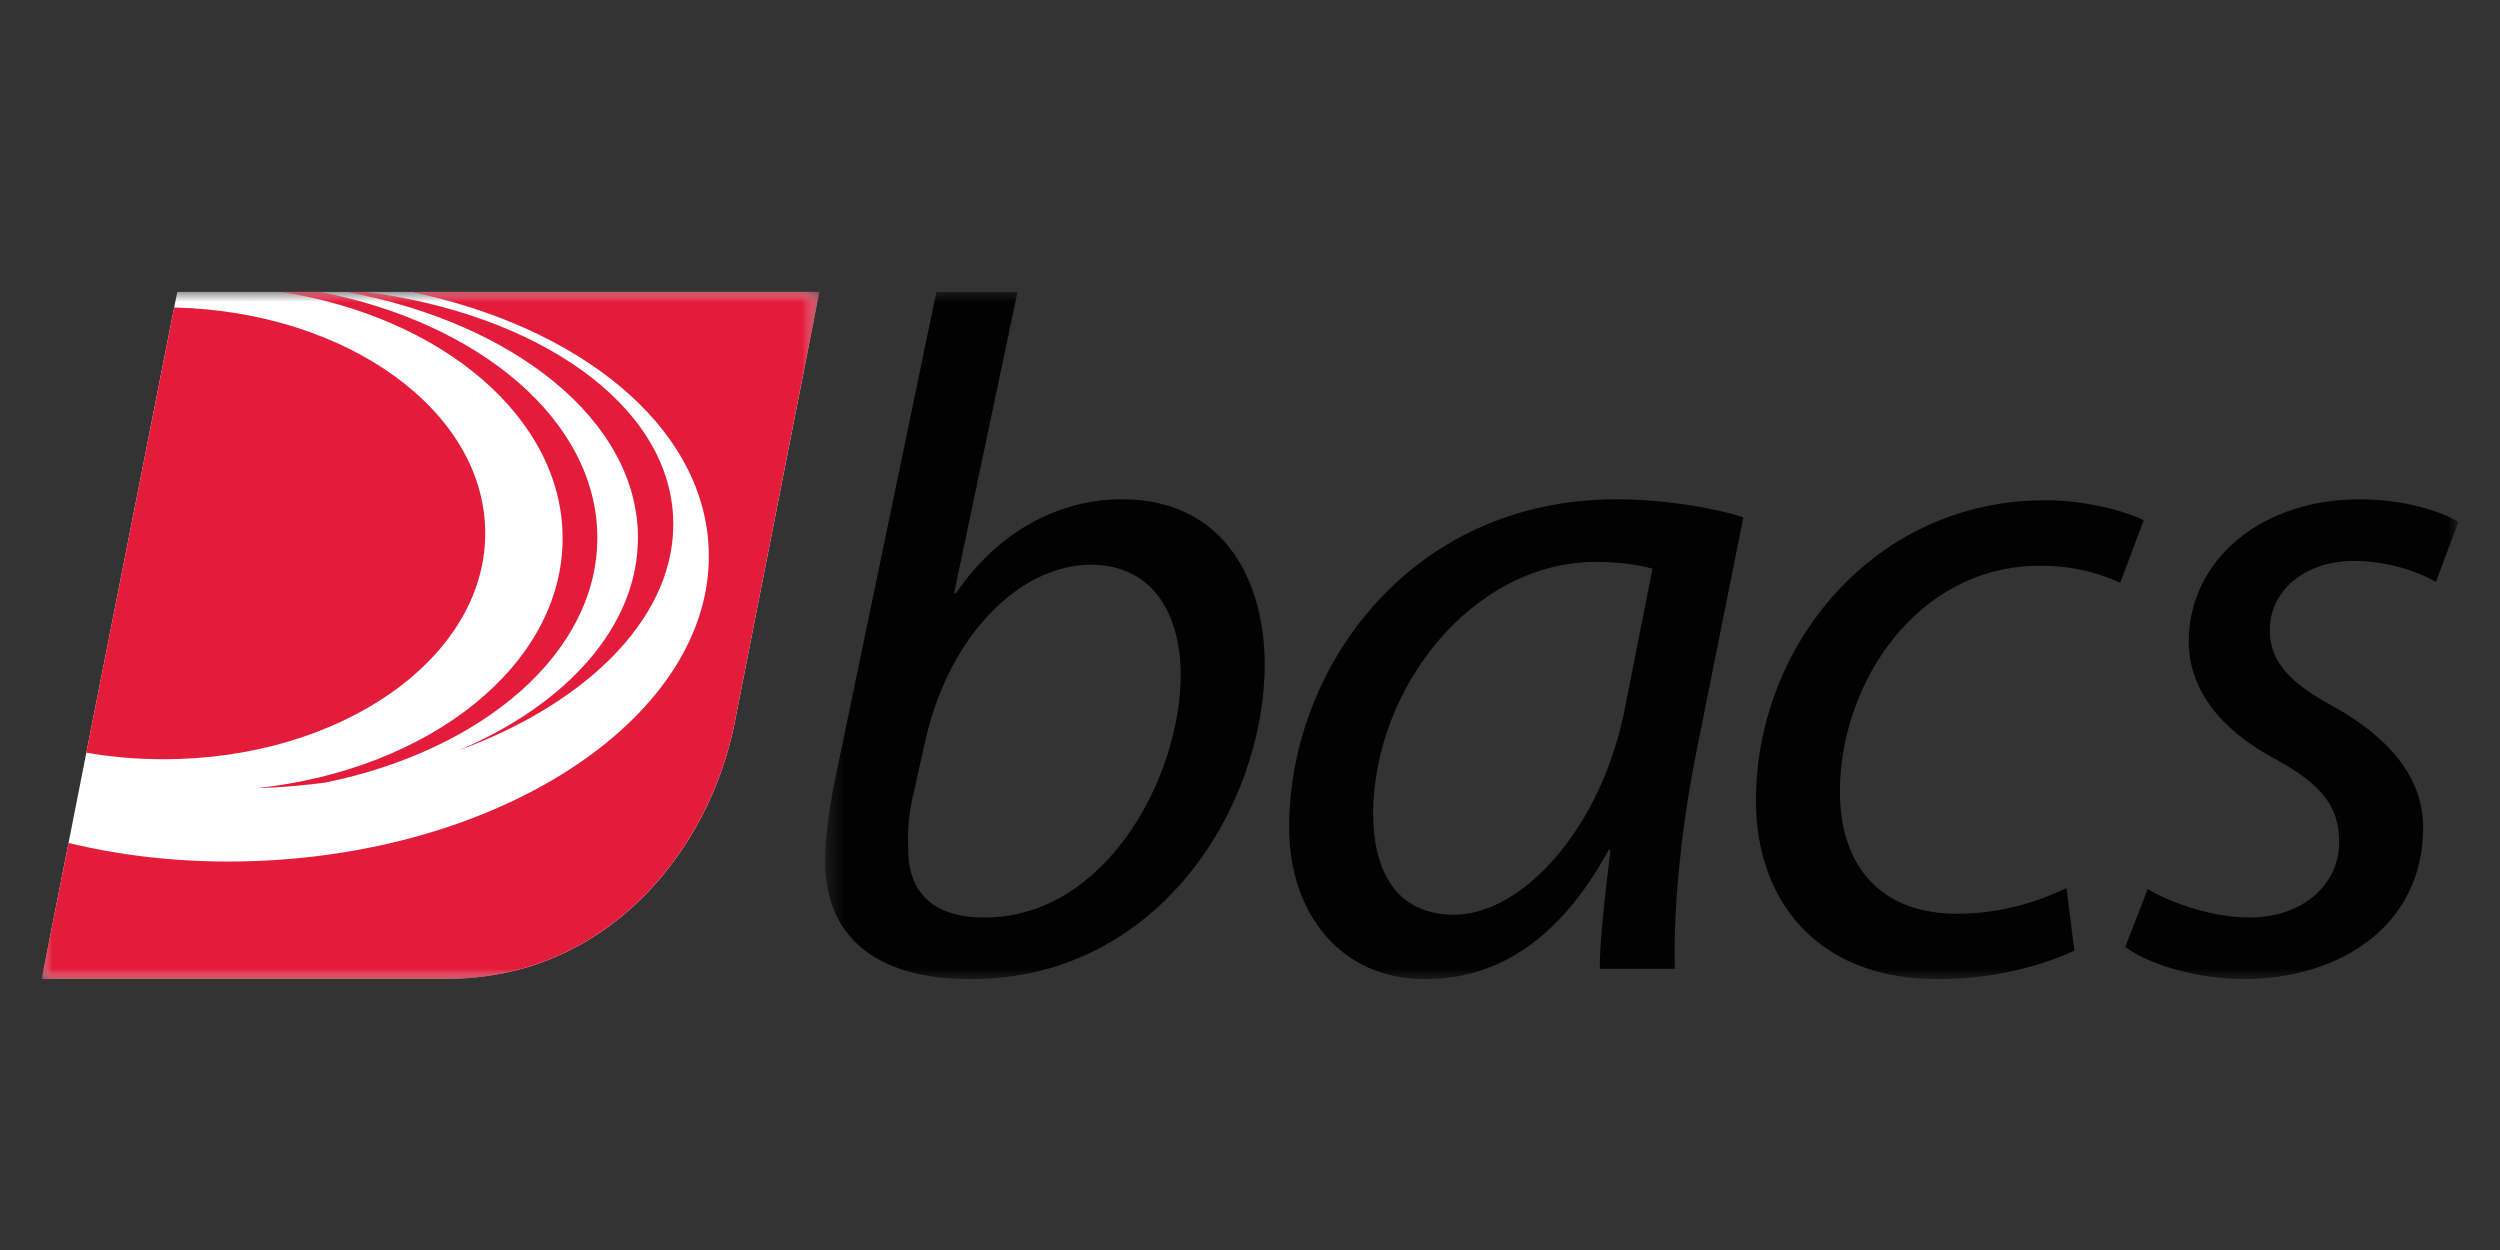 <svg width="120" height="60" viewBox="0 0 120 60" fill="none" xmlns="http://www.w3.org/2000/svg">
<rect x="0" y="0" width="120" height="60" fill="#333333" stroke="none"/>
<g clip-path="url(#clip0_27157_36818)">
<mask id="mask0_27157_36818" style="mask-type:luminance" maskUnits="userSpaceOnUse" x="2" y="14" width="38" height="33">
<path d="M2 14H39.352V47H2V14Z" fill="white"/>
</mask>
<g mask="url(#mask0_27157_36818)">
<path d="M39.332 14H8.511L2.001 46.994H21.458C29.176 46.944 33.974 40.846 35.226 34.88L39.332 14Z" fill="white"/>
</g>
<mask id="mask1_27157_36818" style="mask-type:luminance" maskUnits="userSpaceOnUse" x="39" y="14" width="79" height="33">
<path d="M39.545 14H118V47H39.545V14Z" fill="white"/>
</mask>
<g mask="url(#mask1_27157_36818)">
<path d="M102.012 45.452C103.044 46.225 105.2 46.954 107.638 46.999C112.421 46.999 116.312 44.359 116.312 39.716C116.312 37.259 114.578 35.348 112.046 33.937C110.03 32.843 108.952 31.842 108.952 30.249C108.952 28.337 110.639 26.925 112.985 26.925C114.671 26.925 116.125 27.473 116.923 27.927L118 25.06C117.157 24.513 115.328 23.966 113.265 23.966C108.483 23.966 105.06 26.925 105.06 30.795C105.06 33.026 106.513 34.982 109.139 36.394C111.484 37.668 112.28 38.715 112.28 40.444C112.28 42.402 110.592 44.041 107.967 44.041C106.138 44.041 104.169 43.312 103.09 42.676L102.012 45.452ZM99.193 42.63C98.021 43.177 96.24 43.86 93.942 43.86C90.239 43.86 88.316 41.537 88.316 37.987C88.316 32.798 92.02 27.154 97.927 27.154C99.616 27.154 100.88 27.562 101.771 27.973L102.898 24.969C102.195 24.605 100.271 24.012 98.162 24.012C90.004 24.012 84.284 30.931 84.284 38.442C84.284 43.133 87.144 47 93.005 47C96.053 47 98.397 46.18 99.569 45.634L99.193 42.63ZM79.32 27.291C78.758 27.154 77.913 26.971 76.601 26.971C70.739 26.971 65.957 32.935 65.909 39.034C65.909 41.492 66.801 43.906 69.802 43.906C73.038 43.906 76.882 39.808 78.007 33.937L79.32 27.291ZM76.788 46.499C76.788 45.179 77.024 43.086 77.303 40.809H77.21C74.725 45.361 71.63 47 68.395 47C64.41 47 61.878 43.906 61.878 39.716C61.878 32.07 67.691 23.966 77.586 23.966C79.743 23.966 82.132 24.331 83.68 24.832L81.383 36.303C80.633 40.127 80.303 44.043 80.398 46.499H76.788ZM43.874 37.987C43.685 38.715 43.545 39.625 43.592 40.764C43.592 42.858 44.812 44.041 47.249 44.041C53.111 44.041 56.674 37.259 56.674 32.388C56.674 29.657 55.454 27.108 52.361 27.108C48.984 27.108 45.514 30.476 44.389 35.667L43.874 37.987ZM48.843 14L45.795 28.473H45.889C47.905 25.515 50.813 23.966 53.86 23.966C58.831 23.966 60.706 27.973 60.706 31.888C60.706 38.624 55.689 47 46.593 47C42.607 47 39.607 45.407 39.607 41.311C39.607 40.264 39.794 38.943 39.983 37.895L44.95 14H48.843Z" fill="#020202"/>
</g>
<mask id="mask2_27157_36818" style="mask-type:luminance" maskUnits="userSpaceOnUse" x="2" y="14" width="38" height="33">
<path d="M2 14H39.352V47H2V14Z" fill="white"/>
</mask>
<g mask="url(#mask2_27157_36818)">
<path d="M32.308 24.769C32.014 19.346 25.787 15.073 17.498 14H16.578C24.688 15.488 30.621 20.211 30.621 25.812C30.621 30.057 27.214 33.803 22.029 36.014C28.367 33.689 32.561 29.428 32.308 24.769ZM19.698 14C27.802 15.687 33.696 20.39 34.011 26.215C34.431 33.927 24.911 40.686 12.747 41.308C9.389 41.48 6.183 41.166 3.29 40.46L2 46.994H21.457C29.174 46.944 33.974 40.844 35.227 34.876L39.33 14H19.698ZM15.627 37.562C23.181 36.013 28.672 31.341 28.672 25.812C28.672 20.208 23.031 15.485 15.317 14H13.439C21.199 15.2 27.005 20.043 27.005 25.841C27.005 31.908 20.647 36.935 12.348 37.829C12.557 37.822 12.767 37.817 12.979 37.807C13.878 37.761 14.761 37.676 15.627 37.562ZM7.839 36.444C6.565 36.444 5.328 36.333 4.144 36.129L8.361 14.759C16.653 14.953 23.291 19.73 23.291 25.596C23.291 31.587 16.373 36.444 7.839 36.444Z" fill="#E41C3B"/>
</g>
</g>
<defs>
<clipPath id="clip0_27157_36818">
<rect width="116" height="33" fill="white" transform="translate(2 14)"/>
</clipPath>
</defs>
</svg>
